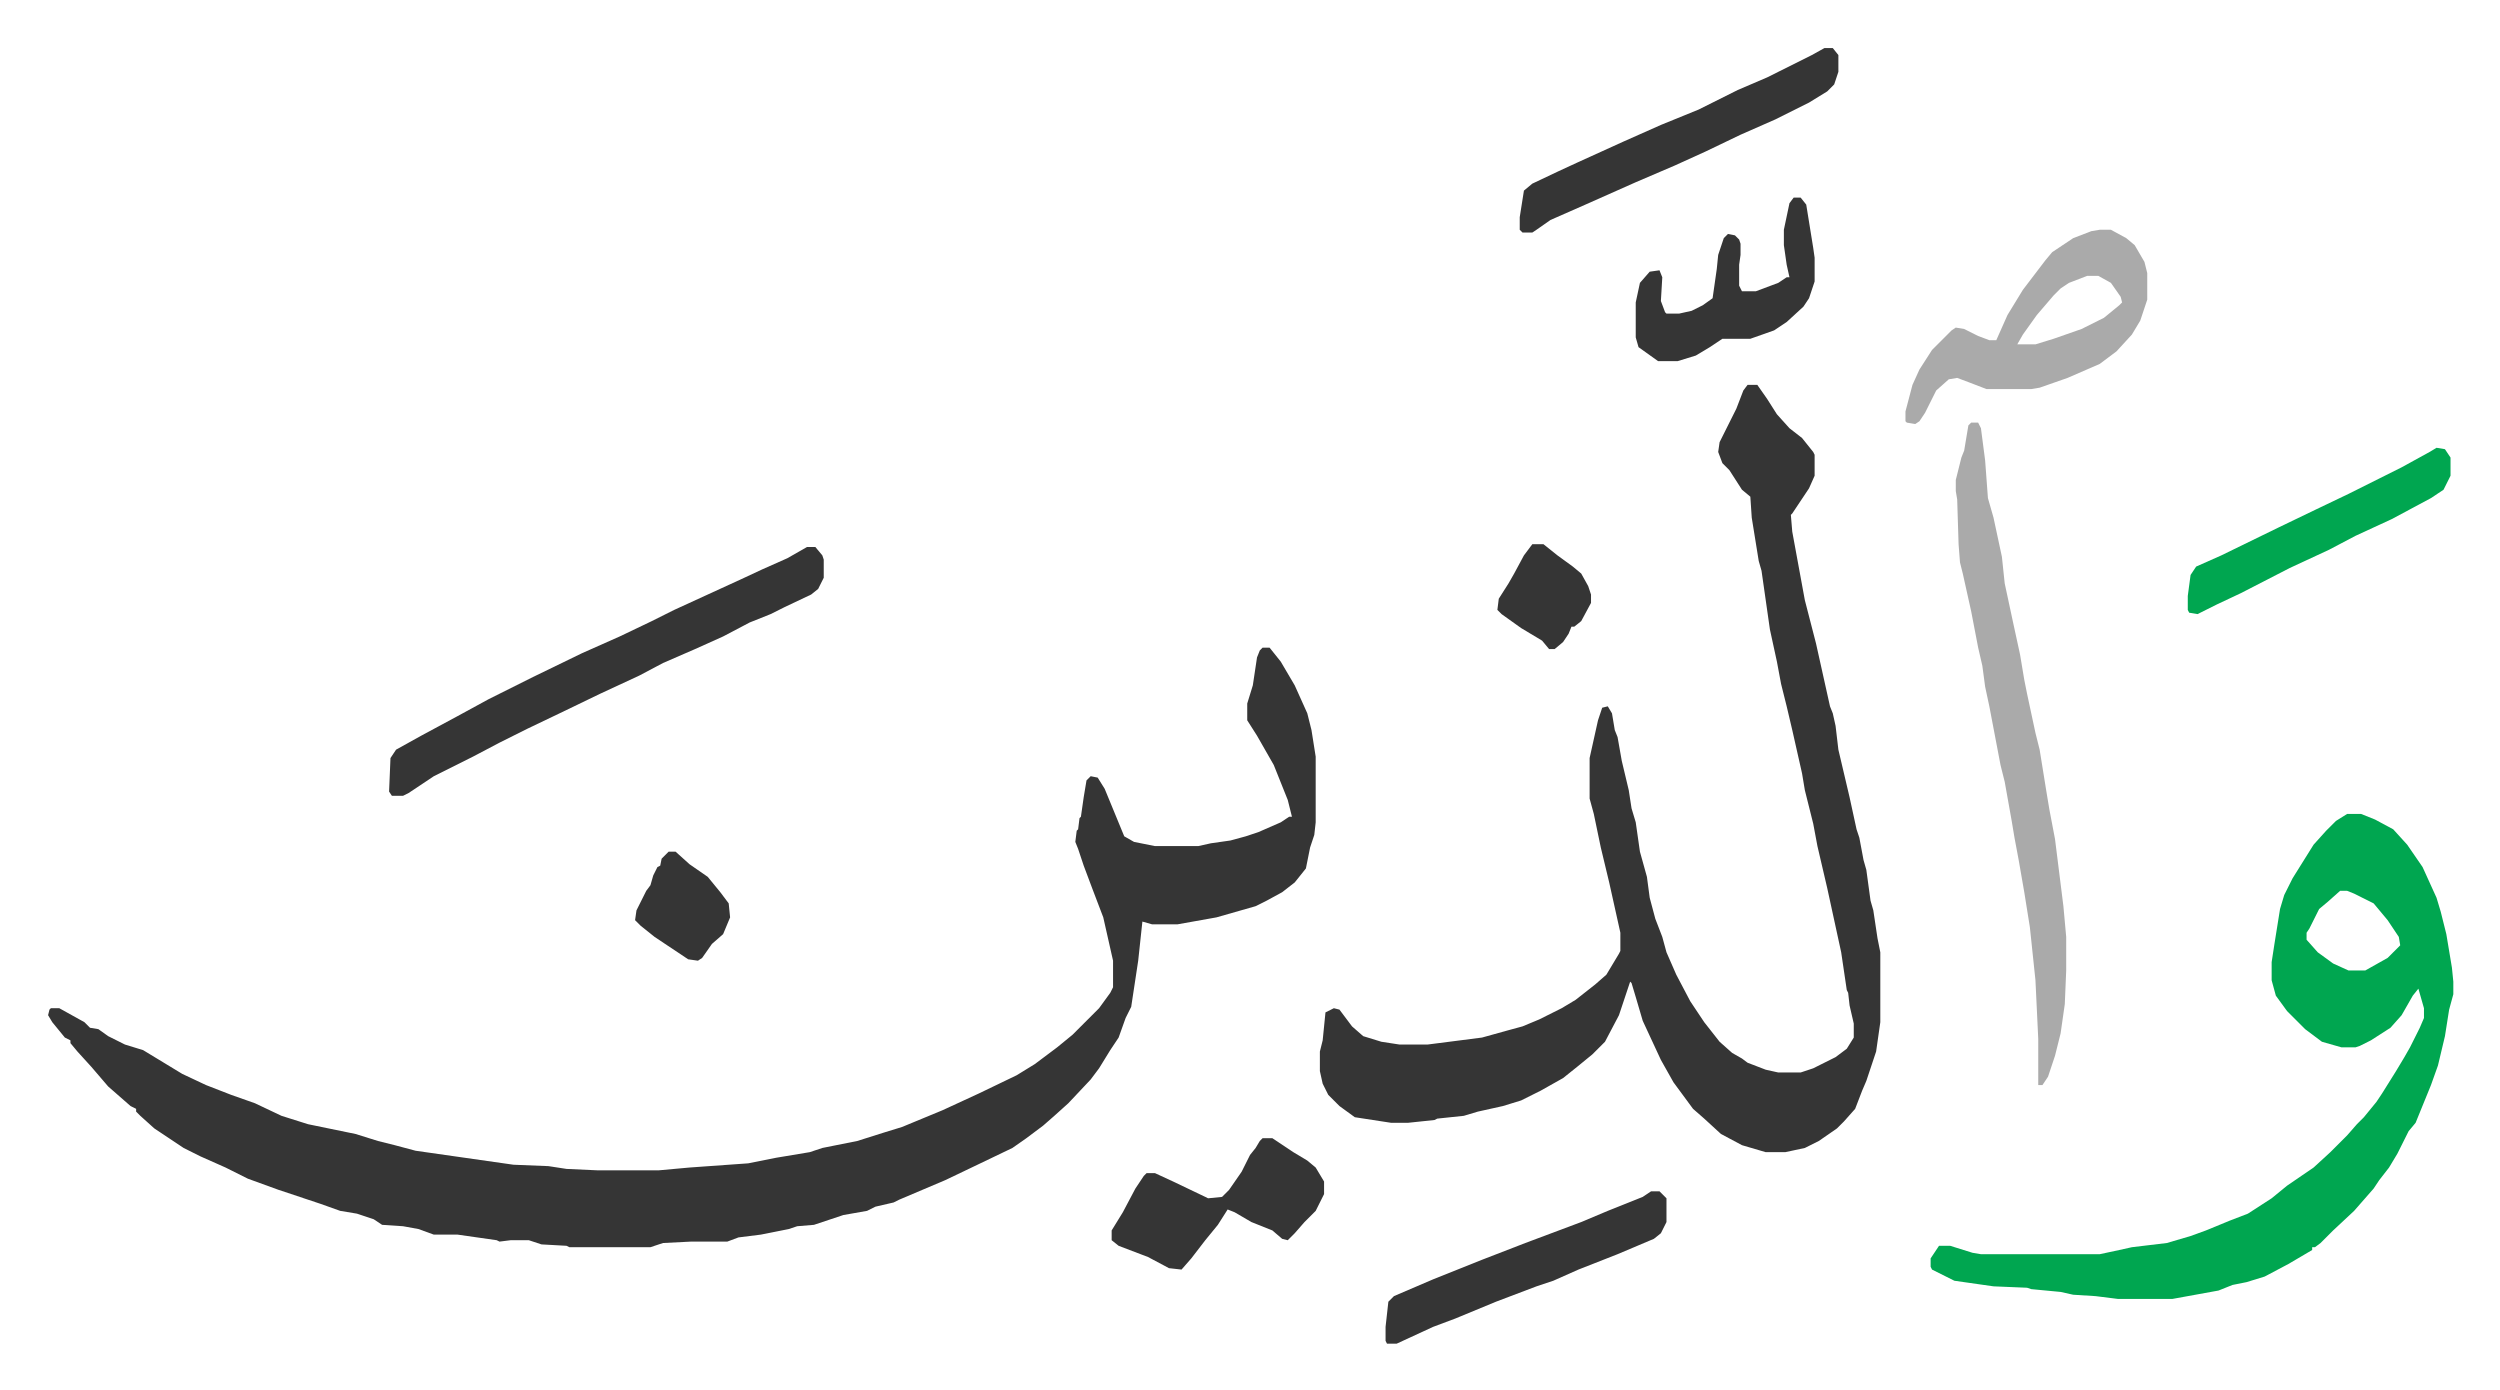 <svg xmlns="http://www.w3.org/2000/svg" viewBox="-34.4 187.6 1788.8 994.8">
    <path fill="#353535" id="rule_normal" d="M869 651h5l8 10 10 17 9 20 3 12 3 19v47l-1 9-3 9-3 15-8 10-9 7-11 6-8 4-28 8-28 5h-18l-7-2-3 28-5 33-4 8-5 14-6 9-8 13-6 8-16 17-10 9-8 7-12 9-10 7-25 12-23 11-33 14-4 2-13 3-6 3-17 3-21 7-12 1-6 2-20 4-16 2-8 3h-26l-20 1-9 3h-58l-2-1-18-1-9-3h-13l-8 1-2-1-28-4h-17l-11-4-11-2-15-1-6-4-12-4-12-2-14-5-12-4-18-6-22-8-16-8-18-8-12-6-21-14-10-9-3-3v-2l-4-2-8-7-8-7-12-14-10-11-5-6v-2l-4-2-9-11-3-5 1-4 1-1h6l18 10 4 4 6 1 7 5 12 6 13 4 28 17 17 8 18 7 17 6 19 9 19 6 34 7 16 5 12 3 15 4 70 10 25 1 13 2 22 1h44l22-2 42-3 20-4 24-4 9-3 25-5 19-6 13-4 29-12 26-12 27-13 13-8 16-12 11-9 19-19 8-11 2-4v-19l-7-31-8-21-6-16-4-12-2-5 1-8 1-1 1-8 1-1 2-14 2-12 3-3 5 1 5 8 7 17 7 17 7 4 15 3h31l9-2 14-2 11-3 9-3 16-7 6-4h2l-3-12-10-25-12-21-7-11v-12l4-13 3-20 2-5zm347-188h7l7 10 7 11 9 10 9 7 8 10 1 2v15l-4 9-6 9-6 9-1 1 1 12 9 49 8 31 6 27 4 18 2 5 2 9 2 17 4 17 4 17 5 23 2 6 3 16 2 7 3 22 2 7 3 20 2 10v50l-3 21-7 21-3 7-5 13-8 9-5 5-13 9-10 5-14 3h-14l-17-5-15-8-12-11-8-7-14-19-9-16-13-28-5-17-3-10-1-1-8 24-10 19-9 9-11 9-10 8-16 9-14 7-13 4-18 4-10 3-19 2-2 1-19 2h-12l-26-4-11-8-8-8-4-8-2-9v-14l2-8 2-20 6-3 4 1 9 12 8 7 13 4 13 2h20l39-5 18-5 11-3 12-5 16-8 10-6 14-11 8-7 9-15 1-2v-13l-8-36-6-25-5-24-3-11v-29l6-27 3-9 4-1 3 5 2 12 2 5 3 17 5 21 2 13 3 10 3 21 5 18 2 15 4 15 5 13 3 11 7 16 10 19 10 15 11 14 9 8 7 4 4 3 13 5 9 2h16l9-3 16-8 8-6 5-8v-10l-3-13-1-9-1-2-4-27-5-23-5-23-7-30-3-16-6-24-2-12-7-31-4-17-4-16-3-16-5-23-6-42-2-7-5-31-1-15-6-5-9-14-5-5-3-8 1-7 8-16 4-8 5-13z"/>
    <path fill="#00a650" id="rule_idgham_with_ghunnah" d="M1645 770h10l10 4 13 7 10 11 11 16 10 22 3 10 4 16 4 24 1 10v9l-3 11-3 19-5 21-5 14-11 27-5 6-8 16-6 10-7 9-4 6-7 8-7 8-15 14-9 9-4 3h-2v2l-17 10-17 9-13 4-10 2-10 4-33 6h-39l-16-2-16-1-9-2-21-2-3-1-24-1-28-4-16-8-1-2v-6l6-9h8l16 5 6 1h85l14-3 9-2 25-3 17-5 11-4 17-7 13-5 17-11 11-9 19-13 12-11 12-12 7-8 5-5 9-11 4-6 10-16 6-10 4-7 7-14 3-7v-7l-4-14-4 5-8 14-8 9-14 9-8 4-3 1h-10l-14-4-12-9-13-13-8-11-3-11v-13l2-13 4-25 3-10 6-12 15-24 9-10 7-7zm-5 55-9 8-6 5-7 14-2 3v5l8 9 11 8 11 5h12l16-9 9-9-1-6-8-12-10-12-14-7-5-2z"/>
    <path fill="#aaa" id="rule_hamzat_wasl" d="M1376 490h5l2 4 3 23 2 27 4 14 6 28 2 19 6 28 5 23 3 18 2 10 6 28 3 12 5 31 2 12 4 21 6 48 2 22v24l-1 24-3 21-4 16-5 15-4 6h-3v-33l-2-42-4-38-4-25-4-23-3-16-2-12-5-28-3-12-8-42-3-14-2-15-3-13-5-26-6-27-2-8-1-13-1-32-1-6v-8l4-16 2-5 3-18z"/>
    <path fill="#353535" id="rule_normal" d="M543 579h6l5 6 1 3v13l-4 8-5 4-19 9-10 5-15 6-19 10-20 9-23 10-17 9-28 13-29 14-23 11-20 10-19 10-28 14-18 12-4 2h-8l-2-3 1-24 4-6 18-10 26-14 22-12 16-8 16-8 35-17 27-12 23-11 16-8 24-11 24-11 15-7 18-8z"/>
    <path fill="#aaa" id="rule_hamzat_wasl" d="M1468 352h8l11 6 6 5 7 12 2 8v19l-5 15-6 10-11 12-12 9-23 10-20 7-6 1h-32l-13-5-8-3-6 1-9 8-8 16-4 6-3 2-6-1-1-1v-7l5-19 5-11 9-14 14-14 3-2 6 1 10 5 8 3h5l8-18 11-18 16-21 5-6 15-10 13-5zm-9 33-13 5-6 4-5 5-12 14-10 14-4 7h13l13-4 20-7 16-8 11-9 2-2-1-4-7-10-9-5z"/>
    <path fill="#353535" id="rule_normal" d="M1271 222h6l4 5v12l-3 9-5 5-13 8-24 12-25 11-25 12-22 10-28 12-36 16-25 11-10 7-3 2h-7l-2-2v-9l3-19 6-5 19-9 13-6 33-15 27-12 27-11 28-14 21-9 16-8 16-8zm-402 780h7l15 10 10 6 6 5 6 10v9l-6 12-8 8-7 8-5 5-4-1-7-6-15-6-12-7-5-2-7 11-9 11-10 13-7 8-9-1-15-8-21-8-5-4v-7l8-13 9-17 6-9 2-2h6l13 6 23 11 2 1 10-1 5-5 9-13 6-12 4-5 3-5zm278 38h6l5 5v17l-4 8-5 4-26 11-28 11-18 8-12 4-29 11-29 12-16 6-26 12h-7l-1-2v-10l2-18 4-4 28-12 35-14 31-12 40-15 19-8 25-10z"/>
    <path fill="#00a650" id="rule_idgham_with_ghunnah" d="m1709 508 6 1 4 6v13l-5 10-9 6-28 15-26 12-19 10-28 13-35 18-17 8-14 7-6-1-1-2v-10l2-15 4-6 18-8 41-20 27-13 23-11 22-11 16-8 20-11z"/>
    <path fill="#353535" id="rule_normal" d="M1249 329h5l4 5 5 31 1 7v17l-4 12-4 6-12 11-9 6-17 6h-20l-9 6-10 6-13 4h-14l-14-10-2-7v-25l3-14 7-8 7-1 2 5-1 17 3 8 1 1h9l9-2 8-4 7-5 3-21 1-10 4-12 3-3 5 1 3 3 1 3v8l-1 7v15l2 4h10l16-6 6-4h2l-2-9-2-14v-11l4-19zM444 797h5l10 9 13 9 9 11 6 8 1 10-5 12-8 7-7 10-3 2-7-1-15-10-9-6-10-8-4-4 1-7 7-14 3-4 2-7 3-6 2-1 1-5zm618-220h8l10 8 11 8 6 5 5 9 2 6v6l-7 13-5 4h-2l-2 5-4 6-6 5h-4l-5-6-15-9-14-10-3-3 1-8 7-11 4-7 7-13z"/>
</svg>

